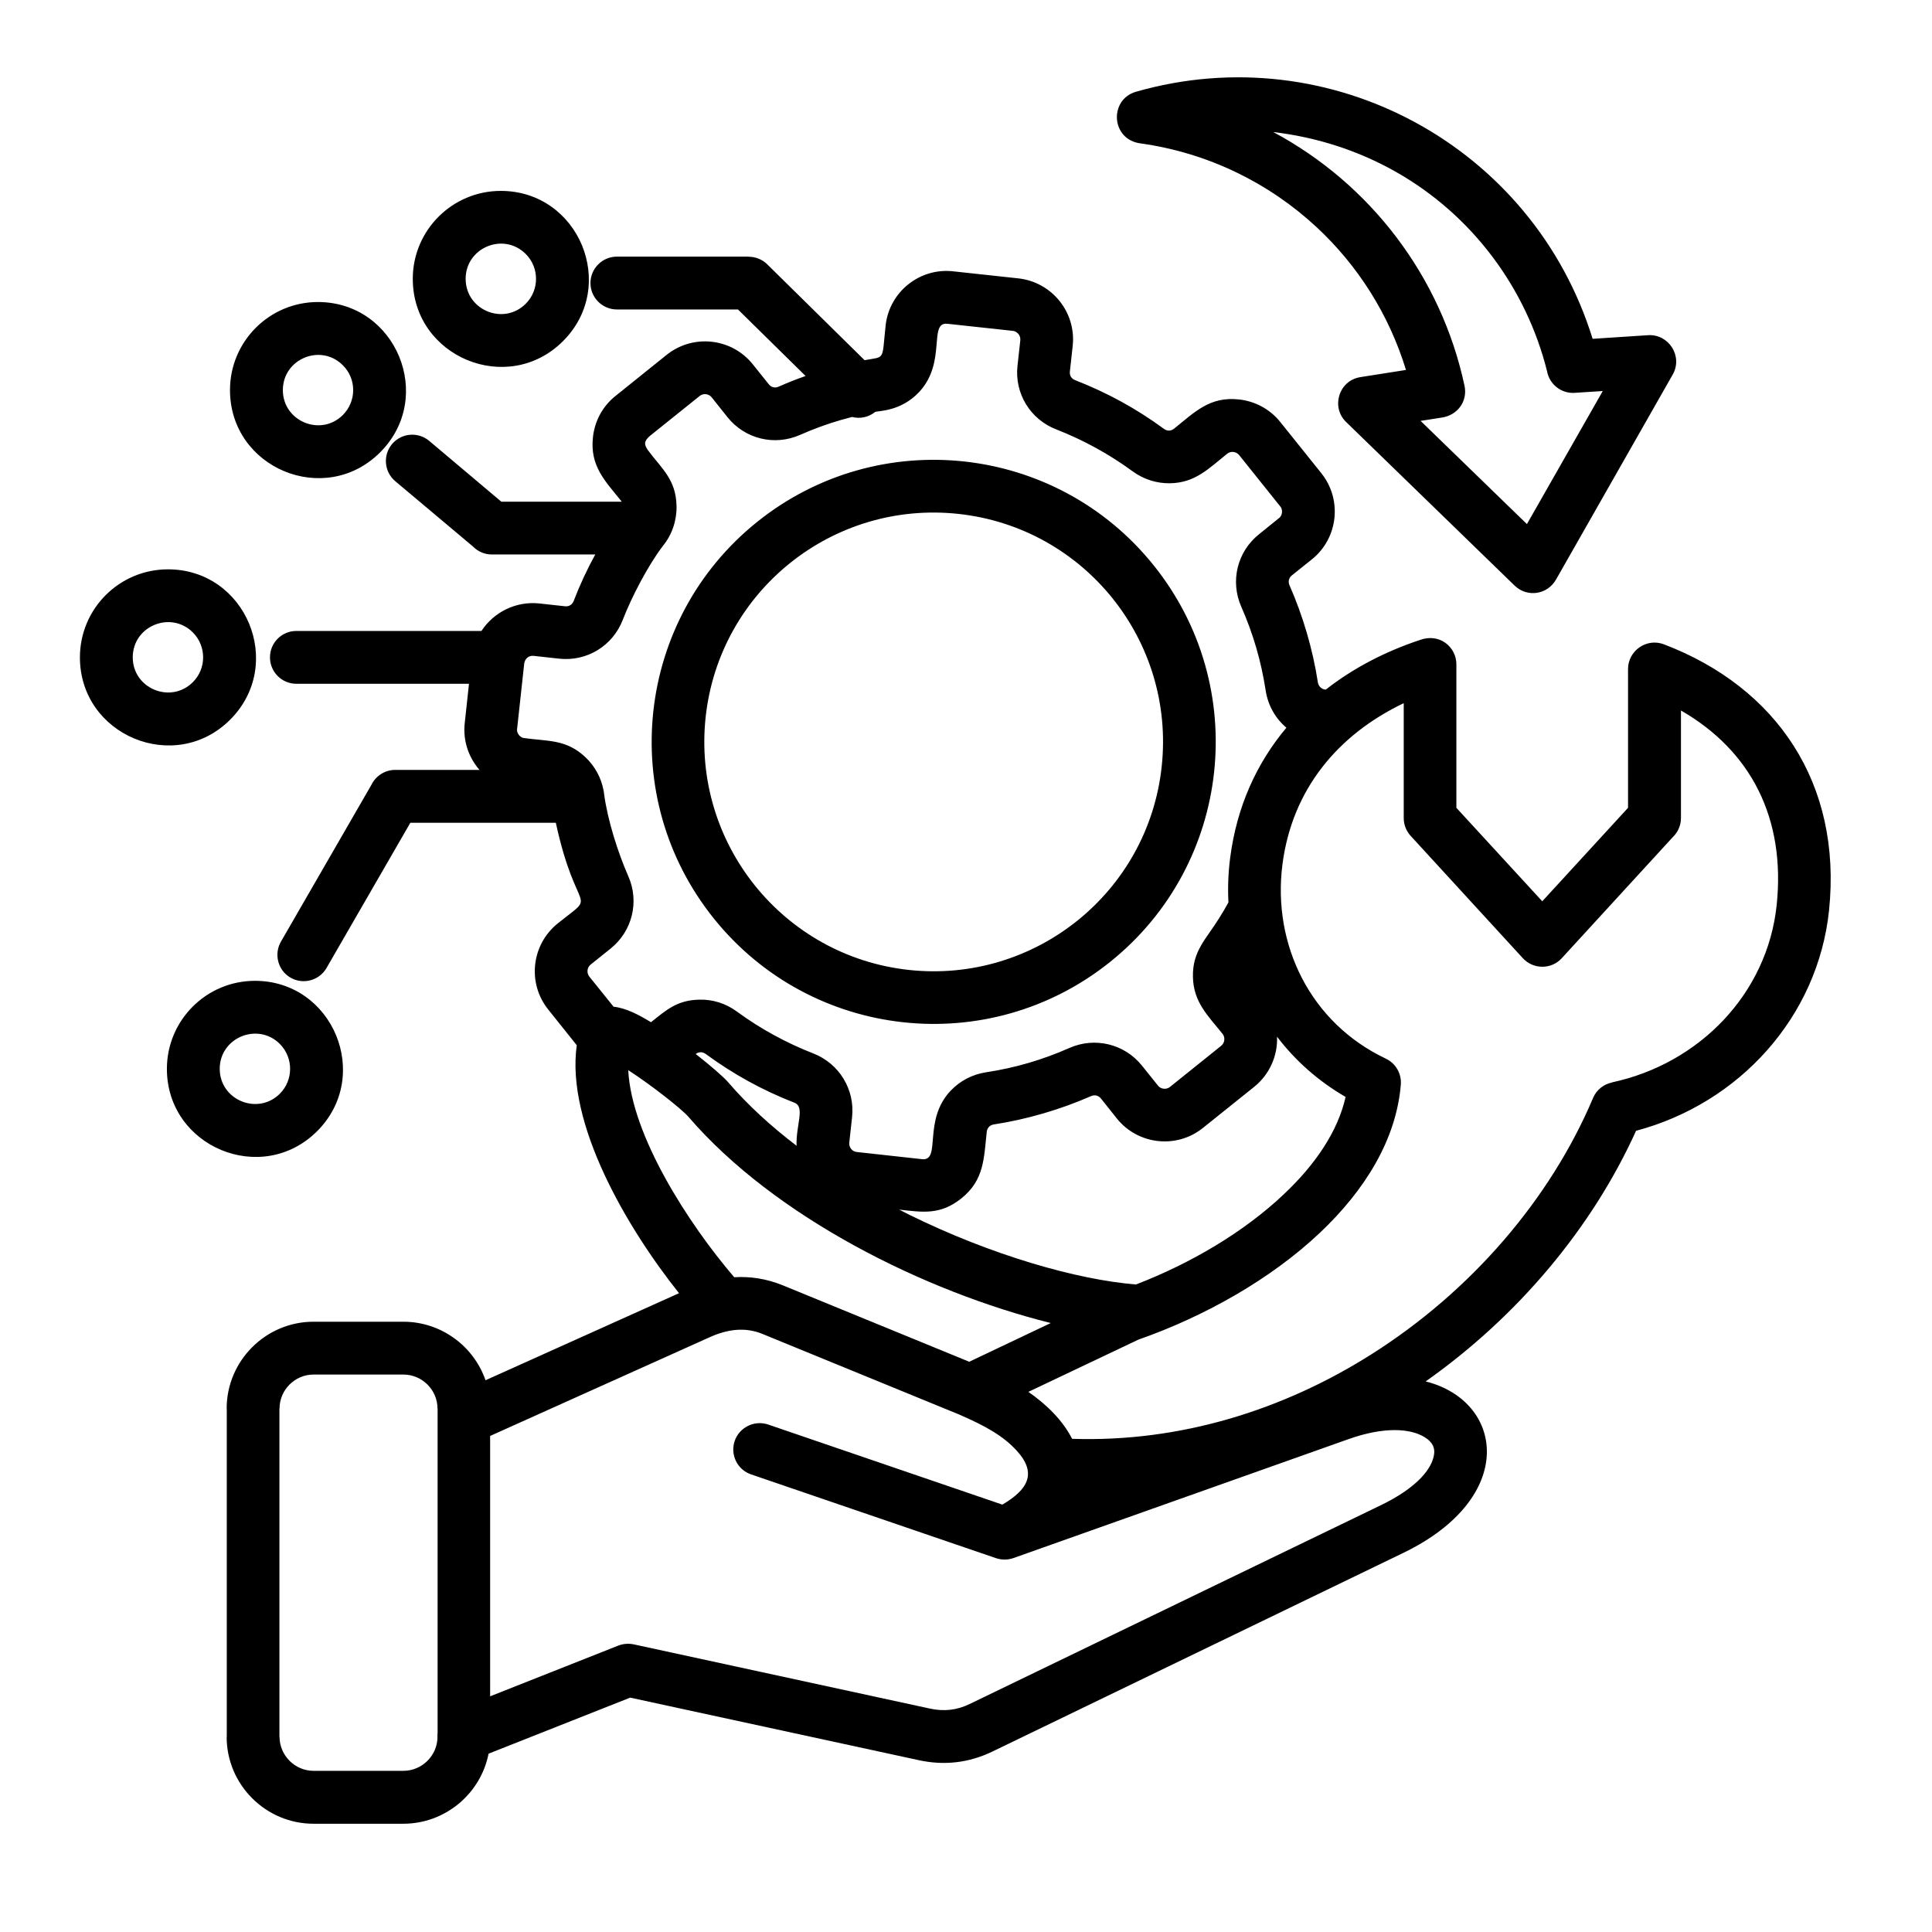 <svg id="Layer_1" enable-background="new 0 0 512 512" viewBox="0 0 512 512" xmlns="http://www.w3.org/2000/svg"><path d="m83.09 350.27h23.81c9.92 0 18.6 6.38 21.77 15.51l51.28-23.07c-13.83-17.35-30.02-44.96-27.1-65.71l-7.54-9.44c-5.64-7-4.48-17.21 2.47-22.82 10.91-8.76 5.07-1.13-.48-26.7h-38.55l-22.22 38.49c-1.93 3.34-6.21 4.48-9.55 2.55-3.32-1.93-4.45-6.21-2.52-9.55l23.98-41.56c1.13-2.32 3.54-3.94 6.29-3.94h22.34c-2.89-3.32-4.42-7.74-3.91-12.39l1.13-10.43h-45.74c-3.88 0-7-3.15-7-7 0-3.88 3.12-7 7-7h49.04c3.29-5.02 9.16-7.94 15.34-7.29l6.72.74c1.11.14 1.96-.37 2.38-1.39 1.67-4.34 3.57-8.42 5.73-12.33h-27.41c-1.96 0-3.71-.79-4.99-2.1l-20.61-17.32c-2.95-2.49-3.32-6.89-.85-9.84 2.49-2.95 6.89-3.32 9.84-.85l19.13 16.13h31.92c-4.42-5.5-8.5-9.41-7.65-17.12.45-4.14 2.47-8.11 5.95-10.89l13.58-10.91c7-5.61 17.23-4.48 22.82 2.49l4.22 5.27c.71.88 1.67 1.11 2.69.65 2.3-1.02 4.65-1.96 7.09-2.81l-17.92-17.63h-32.09c-3.86 0-7-3.15-7-7s3.15-7 7-7h34.92v.03c1.76 0 3.54.65 4.9 1.98l25.82 25.43c5.58-1.02 4.56.28 5.58-9.18.96-8.9 9.01-15.36 17.89-14.37l17.29 1.87c8.93.99 15.36 9.01 14.4 17.89l-.74 6.72c-.14 1.11.37 1.98 1.42 2.38 8.45 3.29 16.21 7.54 23.47 12.87.88.65 1.87.65 2.75-.06 5.5-4.42 9.44-8.56 17.18-7.71 4.14.45 8.11 2.47 10.91 5.95l10.89 13.58c5.61 7 4.48 17.23-2.47 22.82l-5.3 4.25c-.85.68-1.08 1.64-.65 2.66 3.54 8.02 6.18 17.01 7.51 25.71.26 1.59 1.79 2.01 2.13 1.9 7.34-5.75 15.85-10.12 24.89-13.12 5.19-1.93 9.69 1.81 9.69 6.46v38.01l22.76 24.77 22.73-24.77v-36.78c0-4.82 4.88-8.31 9.5-6.55 29.85 11.37 47.25 36.82 43.77 70.5-2.95 28.26-23.78 51.14-51.14 58.42-11.65 25.71-31.27 49.15-55.76 66.42 20.66 5.19 24.55 30.7-5.92 45.44l-108.88 52.64c-6.24 3-12.73 3.77-19.5 2.3l-76.51-16.58-37.53 14.85c-2.1 10.66-11.54 18.57-22.59 18.57h-23.8c-12.67 0-23.02-10.35-23.02-23.02h.03v-87h-.03c0-12.67 10.35-23.02 23.02-23.02zm46.8 30.27v69l33.96-13.44c1.25-.48 2.64-.62 4.05-.34l78.58 17.04c3.71.79 7.09.43 10.49-1.22l108.88-52.64c8.82-4.25 13.18-8.96 14.09-12.93.54-2.27-.34-3.85-2.32-5.1-3.91-2.44-10.91-2.83-20.18.45l-88.89 31.55c-1.42.48-3 .54-4.56.03l-64.91-22.2c-3.66-1.22-5.61-5.19-4.39-8.84 1.25-3.66 5.22-5.61 8.87-4.39l62.08 21.23c6.58-3.88 9.41-8.19 3.77-14.34-3.57-3.88-8.19-6.49-15.25-9.55l-52.04-21.32c-4.71-1.96-9.41-1.22-13.92.79zm-22.99-16.27h-23.81c-4.93 0-9.01 4.05-9.01 9.01h-.03v87h.03c0 4.93 4.08 9.01 9.01 9.01h23.81c4.96 0 9.04-4.08 9.04-9.01-.03-.37-.03-.71.03-1.08v-85.92h-.03c0-4.95-4.08-9.01-9.04-9.01zm87.68-25.79c4.31-.26 8.56.4 12.84 2.13l49.44 20.27 21.6-10.26c-33.45-8.36-73.13-28.06-96.04-54.68-1.81-2.1-10.29-8.73-15.93-12.33.87 17.31 15.93 40.69 28.09 54.87zm77.95 30.38c4.82 3.34 9.07 7.51 11.59 12.44 28.69.96 56.04-7.68 79.23-22.34 26.48-16.72 47.48-41.16 58.82-67.97.91-2.18 2.83-3.66 4.99-4.11v-.03c23.19-4.96 41.22-23.5 43.68-47.03 2.38-22.96-6.8-40.85-25.37-51.53v28.49c0 1.98-.82 3.77-2.15 5.05l-29.45 32.12c-2.75 3-7.51 3-10.29 0l-29.74-32.43c-1.22-1.33-1.84-3.03-1.84-4.73v-30.44c-17.32 8.28-29.59 22.73-32.15 42.8-2.69 21.15 7.4 41.92 27.38 51.39 2.72 1.28 4.22 4.05 4 6.89-1.19 14.51-9.44 27.92-21.43 39.26-12.93 12.22-30.44 22.14-48.1 28.32zm-139.81-318.27c20.69 0 31.15 25.14 16.5 39.8-14.66 14.66-39.83 4.22-39.83-16.5.01-12.87 10.47-23.3 23.33-23.3zm6.61 16.72c-5.87-5.87-15.93-1.7-15.93 6.58 0 8.31 10.06 12.47 15.93 6.6 3.63-3.62 3.63-9.55 0-13.18zm-55.08 12.73c20.72 0 31.15 25.17 16.5 39.83-14.66 14.66-39.8 4.22-39.8-16.5 0-12.87 10.43-23.33 23.3-23.33zm6.61 16.76c-5.84-5.87-15.9-1.7-15.9 6.58s10.06 12.44 15.9 6.6c3.65-3.66 3.65-9.56 0-13.18zm-46.35 54.08c20.72 0 31.15 25.14 16.5 39.83-14.66 14.66-39.83 4.2-39.83-16.5 0-12.9 10.46-23.33 23.33-23.33zm6.6 16.72c-5.87-5.84-15.93-1.7-15.93 6.6 0 8.28 10.06 12.44 15.93 6.58 3.63-3.62 3.63-9.52 0-13.18zm16.45 92.33c20.69 0 31.15 25.17 16.5 39.83-14.66 14.66-39.83 4.2-39.83-16.5 0-12.87 10.46-23.33 23.33-23.33zm6.6 16.72c-5.87-5.84-15.93-1.67-15.93 6.6s10.06 12.44 15.93 6.6c3.63-3.64 3.63-9.54 0-13.2zm85.78-67.23c.08.28.11.6.14.91.91 6.92 3.63 15.51 6.43 21.88 2.98 6.75 1.05 14.57-4.71 19.19l-5.27 4.22c-.99.79-1.11 2.24-.34 3.2l6.41 7.97c3.29.34 6.77 2.18 9.92 4.11 4.11-3.29 6.97-5.87 12.84-5.98 3.49-.09 6.94.96 9.92 3.15 6.18 4.54 13.12 8.33 20.27 11.11 6.86 2.69 11.05 9.55 10.26 16.87l-.74 6.75c-.14 1.25.77 2.38 1.98 2.49l17.29 1.9c5.22.57.06-10.29 7.65-18.2 2.41-2.52 5.61-4.25 9.3-4.82 7.82-1.19 14.94-3.29 22.14-6.46 6.77-2.98 14.6-1.05 19.22 4.71l4.22 5.27c.79.99 2.24 1.11 3.17.37l13.58-10.91c.99-.79 1.11-2.24.37-3.17-4.05-5.02-7.71-8.48-7.85-15.11-.14-6.83 3.43-9.89 6.94-15.53.85-1.33 1.67-2.75 2.47-4.2-.2-3.88-.06-7.8.45-11.74 1.76-13.75 7.11-25.26 14.91-34.55-2.92-2.47-4.9-5.92-5.5-9.92-1.22-7.82-3.29-14.94-6.46-22.14-2.98-6.77-1.08-14.57 4.68-19.19l5.47-4.42c.74-.62.85-2.07.31-2.81l-11.03-13.78c-.79-.96-2.24-1.11-3.17-.34-5.02 4.03-8.48 7.68-15.11 7.82-3.49.06-6.97-.99-9.95-3.17-6.18-4.54-13.1-8.33-20.24-11.11-6.89-2.66-11.08-9.55-10.26-16.87l.74-6.72c.14-1.25-.77-2.38-1.98-2.52l-17.29-1.87c-5.24-.6-.08 10.26-7.65 18.2-4.88 5.1-10.74 4.82-11.54 5.16-1.76 1.42-4.03 1.87-6.12 1.33-.99.26-1.96.51-2.92.79-3.66 1.05-7.28 2.38-10.89 3.97-6.75 2.98-14.57 1.08-19.19-4.68l-4.22-5.3c-.79-.96-2.24-1.11-3.17-.34l-13.21 10.6c-1.53 1.33-1.62 2.24-.43 3.86 3.57 4.79 7.37 7.65 7.51 14.71.08 3.74-1.16 7.57-3.6 10.54-3.97 5.22-8.28 13.49-10.66 19.64-2.66 6.89-9.55 11.08-16.87 10.26l-6.75-.74c-1.28-.14-2.27.71-2.49 2.04l-1.9 17.49c-.08.99.82 2.1 1.76 2.24 6.32.91 11.31.23 16.47 5.19 2.36 2.27 4.04 5.24 4.69 8.65zm24.43 69.9c4.08 3.2 7.46 6.15 8.59 7.48 5.22 6.07 11.37 11.68 18.14 16.84-.2-5.53 2.35-10.29-.6-11.42-8.45-3.29-16.21-7.57-23.47-12.9-.84-.6-1.81-.63-2.66 0zm53.92 41.24c.88.45 1.73.88 2.61 1.33 21.91 10.8 44.56 17.26 60.15 18.51 14.51-5.58 28.6-13.89 39.17-23.9 8.31-7.82 14.31-16.61 16.38-25.8-7.26-4.2-13.35-9.64-18.17-15.96.2 5.02-1.96 9.98-6.04 13.27l-13.58 10.89c-7 5.64-17.23 4.48-22.82-2.47l-4.22-5.3c-.71-.85-1.67-1.08-2.69-.62-8.02 3.52-16.98 6.15-25.71 7.48-1.05.17-1.76.91-1.87 1.96-.77 7.03-.65 12.76-6.72 17.63-5.61 4.51-10.37 3.66-16.49 2.98zm186.46-216.93-7.46.48c-3.54.23-6.66-2.27-7.29-5.67-2.75-11.03-7.65-21.23-14.31-30.16-14.08-18.82-34.89-30.53-58.25-33.28 25.65 13.72 44.48 38.21 50.68 67.27.85 4-1.79 7.85-6.21 8.42l-5.44.85 28.18 27.35zm-2.69-13.84 14.71-.96c5.47-.34 9.27 5.58 6.52 10.43l-30.87 54.23c-2.3 4.17-7.74 4.9-11.03 1.7l-44.67-43.37c-4.03-3.91-1.96-10.97 3.8-11.88l12.08-1.9c-4.51-14.77-12.81-27.75-23.75-37.9-12.59-11.68-28.66-19.59-46.4-22.11-8.08-.88-8.62-11.65-1.39-13.72 51.55-14.74 105.24 14.46 121 65.48zm-235.05 100.18c-3.63 33.39 20.44 63.41 53.8 67.07 33.36 3.63 63.41-20.44 67.04-53.8 3.66-33.36-20.41-63.38-53.77-67.04-33.4-3.66-63.42 20.41-67.07 53.77zm2.15 53.43c-25.85-32.2-20.69-79.26 11.48-105.08 32.2-25.85 79.26-20.69 105.08 11.48 25.85 32.2 20.69 79.26-11.48 105.08-32.2 25.86-79.25 20.7-105.08-11.48z"/></svg>